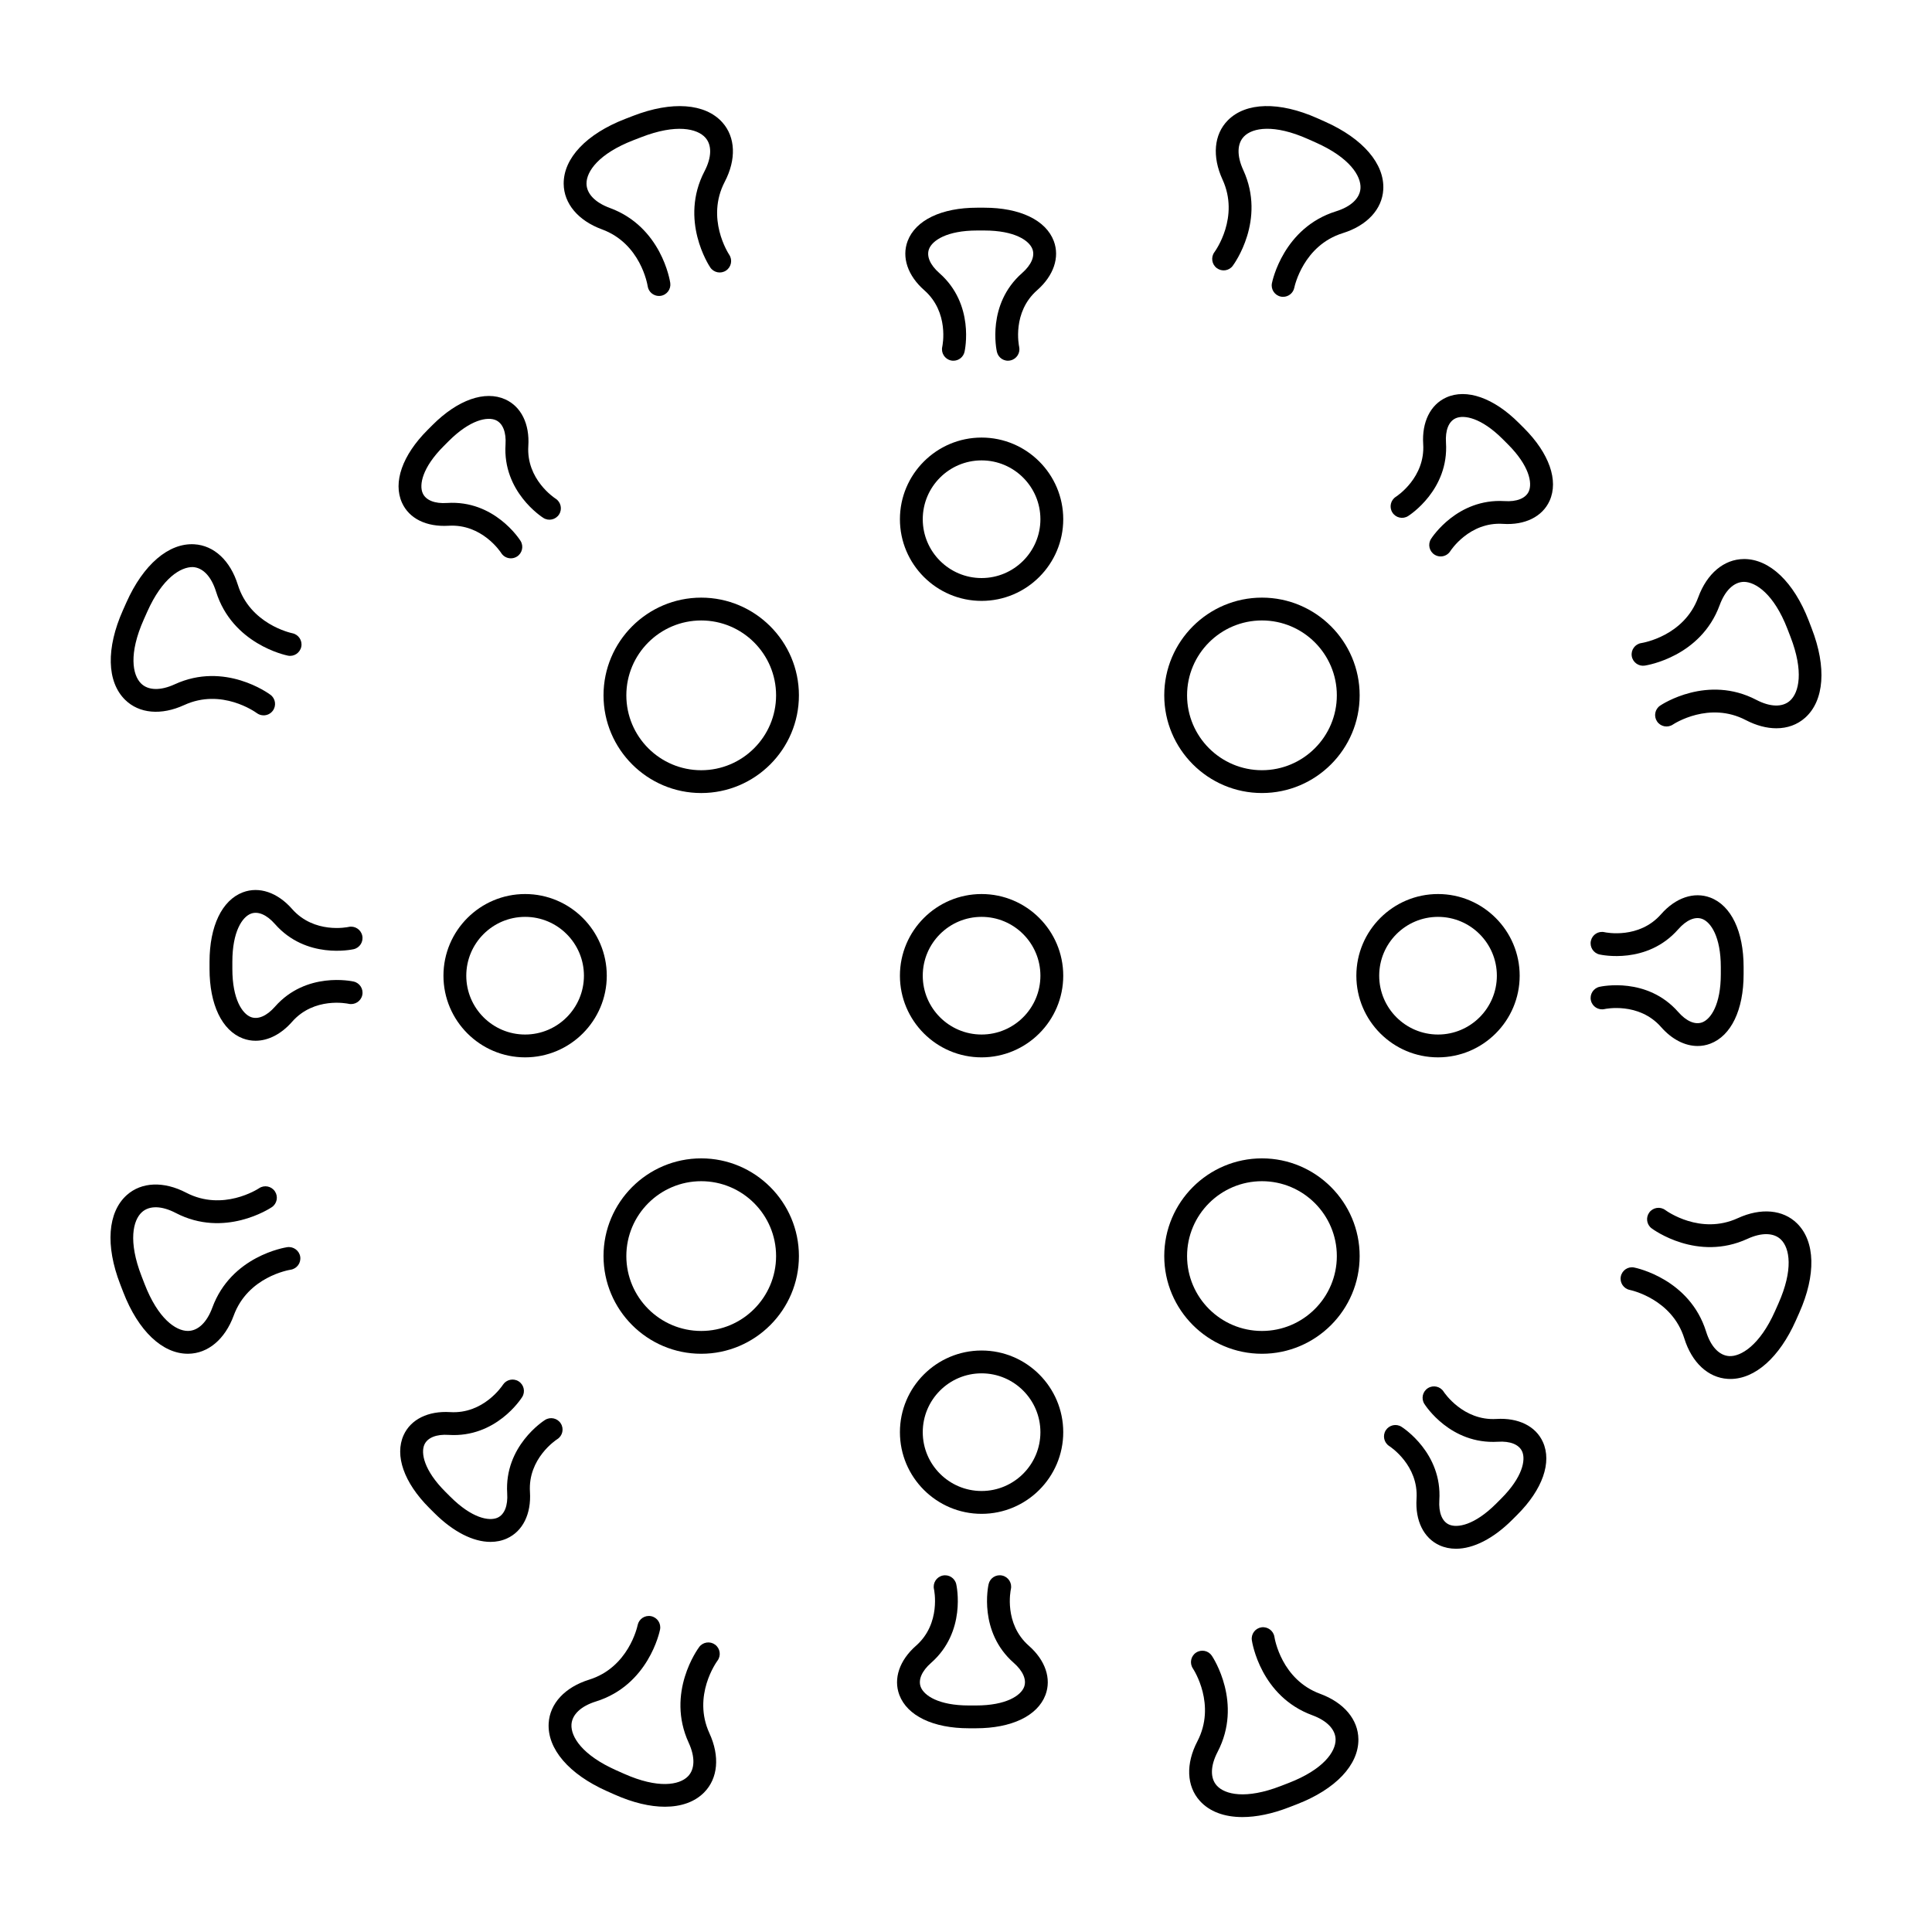 <?xml version="1.0" encoding="UTF-8"?>
<!-- Uploaded to: ICON Repo, www.svgrepo.com, Generator: ICON Repo Mixer Tools -->
<svg fill="#000000" width="800px" height="800px" version="1.1" viewBox="144 144 512 512" xmlns="http://www.w3.org/2000/svg">
 <g>
  <path d="m404.13 380.93c-11.93 0-21.641 9.707-21.641 21.641 0 11.93 9.707 21.641 21.641 21.641 11.93 0 21.641-9.707 21.641-21.641-0.004-11.934-9.711-21.641-21.641-21.641zm0 37.23c-8.598 0-15.59-6.992-15.59-15.59 0-8.598 6.992-15.59 15.59-15.59s15.59 6.992 15.59 15.59c0 8.598-6.996 15.59-15.59 15.59z"/>
  <path d="m261.52 402.57c0 11.93 9.707 21.641 21.641 21.641 11.93 0 21.641-9.707 21.641-21.641 0-11.93-9.707-21.641-21.641-21.641s-21.641 9.707-21.641 21.641zm37.23 0c0 8.598-6.992 15.59-15.59 15.59s-15.59-6.992-15.59-15.59c0-8.598 6.992-15.59 15.59-15.59 8.594-0.004 15.59 6.992 15.59 15.59z"/>
  <path d="m546.73 402.57c0-11.93-9.707-21.641-21.641-21.641-11.93 0-21.641 9.707-21.641 21.641 0 11.93 9.707 21.641 21.641 21.641 11.934-0.004 21.641-9.711 21.641-21.641zm-37.227 0c0-8.598 6.992-15.59 15.59-15.59s15.59 6.992 15.59 15.59c0 8.598-6.992 15.59-15.59 15.59s-15.59-6.992-15.59-15.59z"/>
  <path d="m404.13 259.96c-11.93 0-21.641 9.707-21.641 21.641 0 11.93 9.707 21.641 21.641 21.641 11.93 0 21.641-9.707 21.641-21.641-0.004-11.934-9.711-21.641-21.641-21.641zm0 37.23c-8.598 0-15.59-6.992-15.59-15.59 0-8.598 6.992-15.59 15.59-15.59s15.59 6.992 15.59 15.59c0 8.594-6.996 15.59-15.59 15.59z"/>
  <path d="m404.13 501.9c-11.93 0-21.641 9.707-21.641 21.641 0 11.93 9.707 21.641 21.641 21.641 11.93 0 21.641-9.707 21.641-21.641-0.004-11.934-9.711-21.641-21.641-21.641zm0 37.23c-8.598 0-15.59-6.992-15.59-15.59 0-8.598 6.992-15.59 15.59-15.59s15.59 6.992 15.59 15.59c0 8.598-6.996 15.59-15.59 15.59z"/>
  <path d="m478.43 450.98c-14.277 0-25.891 11.617-25.891 25.891 0 14.277 11.617 25.891 25.891 25.891 14.277 0 25.891-11.617 25.891-25.891 0-14.273-11.617-25.891-25.891-25.891zm0 45.738c-10.941 0-19.844-8.902-19.844-19.844s8.902-19.844 19.844-19.844c10.941 0 19.844 8.902 19.844 19.844s-8.902 19.844-19.844 19.844z"/>
  <path d="m478.43 354.16c14.277 0 25.891-11.617 25.891-25.891 0-14.277-11.617-25.891-25.891-25.891-14.277 0-25.891 11.617-25.891 25.891-0.004 14.273 11.613 25.891 25.891 25.891zm0-45.734c10.941 0 19.844 8.902 19.844 19.844 0 10.941-8.902 19.844-19.844 19.844-10.941 0-19.844-8.902-19.844-19.844 0-10.945 8.898-19.844 19.844-19.844z"/>
  <path d="m329.83 302.38c-14.277 0-25.891 11.617-25.891 25.891 0 14.277 11.617 25.891 25.891 25.891 14.277 0 25.891-11.617 25.891-25.891-0.004-14.273-11.617-25.891-25.891-25.891zm0 45.738c-10.941 0-19.844-8.902-19.844-19.844 0-10.941 8.902-19.844 19.844-19.844 10.938 0 19.84 8.902 19.84 19.844 0 10.941-8.902 19.844-19.84 19.844z"/>
  <path d="m329.83 450.98c-14.277 0-25.891 11.617-25.891 25.891 0 14.277 11.617 25.891 25.891 25.891 14.277 0 25.891-11.617 25.891-25.891-0.004-14.273-11.617-25.891-25.891-25.891zm0 45.738c-10.941 0-19.844-8.902-19.844-19.844s8.902-19.844 19.844-19.844c10.938 0 19.84 8.902 19.84 19.844s-8.902 19.844-19.84 19.844z"/>
  <path d="m393.71 235.9c-0.371 1.629 0.652 3.25 2.281 3.621 0.227 0.051 0.453 0.074 0.672 0.074 1.383 0 2.629-0.949 2.949-2.356 0.113-0.512 2.731-12.602-6.672-20.867-2.453-2.156-3.453-4.473-2.742-6.363 0.855-2.269 4.707-4.922 12.754-4.922h1.895c8.047 0 11.895 2.648 12.754 4.922 0.711 1.883-0.289 4.207-2.742 6.363-9.398 8.262-6.785 20.352-6.672 20.863 0.371 1.625 1.957 2.66 3.602 2.277 1.629-0.359 2.652-1.973 2.301-3.602-0.082-0.371-1.895-9.145 4.762-14.996 4.387-3.856 6.035-8.727 4.414-13.035-2.09-5.535-8.969-8.836-18.414-8.836h-1.902c-9.445 0-16.324 3.301-18.414 8.836-1.625 4.309 0.023 9.184 4.41 13.035 6.656 5.856 4.844 14.629 4.766 14.984z"/>
  <path d="m546.53 256.11c-6.676-6.688-13.895-9.207-19.266-6.773-4.195 1.898-6.477 6.512-6.102 12.34 0.57 8.844-6.918 13.766-7.223 13.965-1.414 0.891-1.836 2.758-0.945 4.172 0.891 1.422 2.766 1.844 4.172 0.945 0.441-0.277 10.84-6.981 10.035-19.469-0.211-3.262 0.719-5.606 2.559-6.438 2.211-1 6.816-0.148 12.496 5.539l1.344 1.344c5.684 5.688 6.535 10.285 5.539 12.5-0.832 1.836-3.203 2.777-6.438 2.559-12.504-0.734-19.188 9.594-19.469 10.031-0.891 1.41-0.469 3.281 0.945 4.172 0.5 0.316 1.059 0.465 1.609 0.465 1.004 0 1.988-0.5 2.562-1.41 0.047-0.078 5.019-7.816 13.965-7.223 5.812 0.387 10.441-1.906 12.34-6.102 2.438-5.387-0.094-12.59-6.773-19.27z"/>
  <path d="m593.88 421.2c1.141 0 2.269-0.199 3.359-0.613 5.535-2.09 8.836-8.969 8.836-18.414v-1.898c0-9.441-3.301-16.324-8.836-18.41-4.309-1.617-9.184 0.02-13.035 4.41-5.852 6.66-14.633 4.844-14.98 4.766-1.652-0.375-3.25 0.652-3.621 2.281-0.371 1.629 0.652 3.25 2.281 3.621 0.523 0.121 12.602 2.734 20.863-6.672 2.156-2.453 4.473-3.457 6.363-2.742 2.269 0.855 4.922 4.707 4.922 12.75v1.898c0 8.047-2.648 11.895-4.922 12.754-1.895 0.707-4.207-0.289-6.363-2.742-8.262-9.398-20.344-6.785-20.859-6.672-1.629 0.371-2.652 1.992-2.281 3.617 0.371 1.633 1.996 2.644 3.617 2.281 0.09-0.027 9.074-1.961 14.98 4.766 2.875 3.273 6.32 5.019 9.676 5.019z"/>
  <path d="m411.89 565.16c0.371-1.629-0.652-3.25-2.281-3.621-1.656-0.375-3.25 0.652-3.621 2.281-0.113 0.512-2.731 12.602 6.672 20.863 2.453 2.156 3.453 4.473 2.742 6.363-0.852 2.269-4.707 4.922-12.754 4.922h-1.895c-8.047 0-11.895-2.648-12.754-4.922-0.711-1.883 0.289-4.207 2.742-6.363 9.398-8.262 6.785-20.348 6.672-20.859-0.371-1.629-1.988-2.652-3.617-2.281-1.629 0.371-2.652 1.992-2.281 3.617 0.02 0.09 1.961 9.07-4.766 14.98-4.387 3.856-6.035 8.727-4.414 13.035 2.09 5.535 8.969 8.836 18.414 8.836h1.895c9.445 0 16.324-3.301 18.414-8.836 1.625-4.309-0.023-9.184-4.41-13.035-6.652-5.852-4.836-14.621-4.758-14.98z"/>
  <path d="m292.62 521.24c-0.883-1.414-2.758-1.836-4.172-0.945-0.441 0.277-10.84 6.981-10.035 19.469 0.211 3.262-0.719 5.606-2.559 6.438-2.215 0.996-6.809 0.145-12.5-5.543l-1.34-1.336c-5.684-5.688-6.535-10.285-5.539-12.5 0.832-1.836 3.191-2.785 6.438-2.559 12.547 0.789 19.188-9.59 19.469-10.035 0.891-1.41 0.465-3.262-0.938-4.16-1.402-0.891-3.269-0.477-4.172 0.922-0.207 0.316-5.16 7.781-13.969 7.234-5.816-0.359-10.441 1.906-12.34 6.102-2.438 5.387 0.094 12.59 6.773 19.27l1.34 1.336c5.008 5.008 10.305 7.684 14.914 7.684 1.539 0 3.004-0.297 4.352-0.91 4.195-1.895 6.477-6.508 6.102-12.336-0.57-8.844 6.918-13.766 7.223-13.965 1.422-0.883 1.844-2.754 0.953-4.164z"/>
  <path d="m237.72 404.12c-0.504-0.109-12.602-2.723-20.859 6.672-2.16 2.453-4.484 3.457-6.363 2.742-2.269-0.855-4.922-4.707-4.922-12.754v-1.895c0-8.047 2.652-11.898 4.922-12.754 1.883-0.719 4.207 0.289 6.363 2.742 8.262 9.402 20.344 6.781 20.863 6.672 1.621-0.371 2.637-1.98 2.273-3.602-0.359-1.629-1.98-2.66-3.602-2.301-0.367 0.082-9.137 1.895-14.996-4.762-3.856-4.383-8.727-6.035-13.035-4.41-5.535 2.09-8.836 8.969-8.836 18.414v1.895c0 9.445 3.301 16.324 8.836 18.414 1.09 0.41 2.219 0.613 3.359 0.613 3.356 0 6.801-1.75 9.68-5.023 5.848-6.66 14.617-4.848 14.98-4.766 1.625 0.352 3.25-0.652 3.617-2.281 0.371-1.629-0.648-3.25-2.281-3.617z"/>
  <path d="m540.55 520.04c-8.77 0.52-13.766-6.918-13.965-7.223-0.891-1.41-2.758-1.836-4.172-0.945-1.414 0.891-1.836 2.758-0.945 4.172 0.281 0.441 6.918 10.777 19.469 10.035 3.273-0.219 5.606 0.723 6.438 2.559 1 2.211 0.148 6.809-5.543 12.5l-1.336 1.34c-5.691 5.688-10.281 6.539-12.5 5.539-1.836-0.832-2.766-3.18-2.559-6.438 0.805-12.488-9.594-19.191-10.035-19.469-1.406-0.895-3.262-0.461-4.16 0.938-0.895 1.406-0.477 3.273 0.922 4.172 0.32 0.203 7.809 5.129 7.234 13.969-0.375 5.828 1.906 10.441 6.102 12.34 1.352 0.609 2.812 0.906 4.352 0.906 4.606 0 9.91-2.676 14.918-7.684l1.34-1.34c6.676-6.676 9.211-13.879 6.773-19.266-1.891-4.203-6.504-6.465-12.332-6.106z"/>
  <path d="m262.86 283.33c8.855-0.551 13.766 6.918 13.965 7.223 0.574 0.914 1.555 1.41 2.562 1.41 0.551 0 1.109-0.152 1.609-0.465 1.414-0.891 1.836-2.758 0.945-4.172-0.281-0.445-6.981-10.855-19.469-10.031-3.254 0.223-5.606-0.723-6.438-2.562-1-2.211-0.148-6.809 5.543-12.5l1.336-1.34c5.691-5.684 10.285-6.531 12.5-5.539 1.836 0.832 2.766 3.18 2.559 6.438-0.805 12.488 9.594 19.191 10.035 19.469 1.406 0.891 3.262 0.465 4.16-0.938 0.895-1.406 0.477-3.273-0.922-4.172-0.32-0.203-7.809-5.129-7.234-13.969 0.375-5.828-1.906-10.441-6.102-12.34-5.383-2.43-12.586 0.09-19.27 6.773l-1.336 1.34c-6.676 6.676-9.211 13.879-6.773 19.266 1.887 4.199 6.438 6.449 12.328 6.109z"/>
  <path d="m470.69 214.44c0.367-0.492 8.879-12.125 2.789-25.375-1.734-3.773-1.656-7.023 0.211-8.918 2.258-2.293 7.902-3.324 16.93 0.699l2.07 0.922c9.027 4.019 12.039 8.895 11.855 12.113-0.156 2.656-2.519 4.887-6.484 6.121-13.918 4.344-16.871 18.457-16.988 19.055-0.324 1.633 0.734 3.215 2.367 3.547 0.199 0.043 0.406 0.059 0.602 0.059 1.406 0 2.668-0.988 2.961-2.418 0.094-0.453 2.426-11.211 12.859-14.465 6.406-2 10.418-6.312 10.719-11.543 0.395-6.785-5.371-13.516-15.43-17.992l-2.07-0.926c-10.055-4.469-18.918-4.262-23.695 0.574-3.684 3.727-4.207 9.594-1.402 15.695 4.562 9.93-1.871 18.859-2.148 19.234-0.988 1.34-0.707 3.234 0.629 4.227 1.359 1.004 3.238 0.73 4.227-0.609z"/>
  <path d="m623.32 308.45c-3.953-10.215-10.344-16.301-17.105-16.301-0.031 0-0.066 0-0.102 0.004-5.238 0.043-9.75 3.832-12.062 10.137-3.766 10.262-14.625 12.055-15.086 12.129-1.648 0.254-2.781 1.793-2.535 3.441 0.25 1.648 1.805 2.773 3.426 2.539 0.605-0.09 14.848-2.34 19.871-16.023 1.434-3.902 3.781-6.152 6.438-6.176 3.109 0.023 7.949 3.227 11.512 12.438l0.816 2.117c3.566 9.215 2.269 14.797-0.137 16.945-1.984 1.773-5.231 1.695-8.918-0.23-12.934-6.75-24.98 1.184-25.484 1.527-1.383 0.93-1.746 2.801-0.82 4.184 0.918 1.387 2.793 1.762 4.188 0.84 0.387-0.262 9.629-6.242 19.324-1.191 2.781 1.449 5.551 2.172 8.105 2.172 2.914 0 5.555-0.938 7.633-2.797 5.066-4.531 5.719-13.371 1.746-23.637z"/>
  <path d="m329.3 580.47c-0.367 0.492-8.879 12.125-2.789 25.379 1.734 3.769 1.656 7.023-0.211 8.914-2.269 2.301-7.91 3.32-16.934-0.703l-2.066-0.918c-9.027-4.019-12.039-8.895-11.855-12.113 0.156-2.656 2.519-4.887 6.484-6.121 13.918-4.34 16.871-18.457 16.988-19.055 0.324-1.633-0.734-3.215-2.367-3.547-1.641-0.332-3.227 0.73-3.566 2.359-0.094 0.453-2.426 11.215-12.859 14.465-6.406 2-10.418 6.312-10.719 11.543-0.398 6.785 5.371 13.516 15.43 17.996l2.066 0.918c4.82 2.148 9.359 3.215 13.312 3.215 4.297-0.004 7.898-1.266 10.387-3.785 3.684-3.731 4.207-9.594 1.402-15.695-4.562-9.934 1.871-18.863 2.148-19.238 0.988-1.344 0.707-3.234-0.633-4.227-1.332-0.992-3.223-0.719-4.219 0.613z"/>
  <path d="m220.14 474.51c-0.605 0.09-14.848 2.34-19.871 16.027-1.434 3.898-3.777 6.148-6.438 6.172h-0.043c-3.227 0-7.922-3.266-11.473-12.441l-0.816-2.113c-3.566-9.215-2.269-14.797 0.137-16.945 1.984-1.773 5.231-1.688 8.918 0.227 12.938 6.746 24.977-1.188 25.484-1.527 1.383-0.93 1.746-2.801 0.82-4.184-0.926-1.387-2.797-1.766-4.188-0.84-0.391 0.262-9.637 6.234-19.324 1.191-5.953-3.102-11.836-2.863-15.742 0.625-5.066 4.535-5.719 13.371-1.746 23.641l0.816 2.113c3.953 10.215 10.344 16.301 17.105 16.301h0.102c5.238-0.047 9.75-3.836 12.062-10.137 3.766-10.262 14.625-12.059 15.086-12.133 1.648-0.254 2.781-1.793 2.535-3.441-0.25-1.641-1.812-2.762-3.426-2.535z"/>
  <path d="m604.55 466.82c-9.926 4.559-18.855-1.871-19.234-2.148-1.336-0.98-3.227-0.707-4.227 0.633-0.992 1.34-0.719 3.227 0.613 4.219 0.488 0.367 12.125 8.867 25.375 2.789 3.769-1.738 7.023-1.66 8.918 0.211 2.293 2.269 3.316 7.906-0.703 16.934l-0.918 2.066c-4.023 9.031-9.055 12.027-12.113 11.855-2.656-0.156-4.887-2.519-6.121-6.484-4.344-13.918-18.457-16.871-19.059-16.988-1.629-0.344-3.215 0.734-3.547 2.367-0.332 1.633 0.73 3.227 2.359 3.566 0.453 0.094 11.215 2.426 14.469 12.859 2 6.406 6.312 10.418 11.543 10.719 0.219 0.016 0.441 0.02 0.66 0.02 6.562 0 13-5.719 17.336-15.453l0.922-2.07c4.477-10.055 4.262-18.918-0.574-23.695-3.727-3.676-9.59-4.199-15.699-1.398z"/>
  <path d="m493.86 592.88c-10.262-3.766-12.055-14.625-12.125-15.086-0.262-1.648-1.805-2.769-3.445-2.535-1.645 0.25-2.781 1.777-2.539 3.426 0.09 0.605 2.336 14.848 16.023 19.871 3.898 1.434 6.148 3.777 6.172 6.438 0.031 3.227-3.227 7.945-12.441 11.512l-2.113 0.816c-9.219 3.566-14.801 2.266-16.945-0.137-1.773-1.98-1.688-5.234 0.23-8.918 6.738-12.93-1.191-24.977-1.531-25.484-0.93-1.375-2.789-1.742-4.184-0.82-1.387 0.926-1.762 2.801-0.84 4.188 0.258 0.391 6.242 9.633 1.191 19.324-3.106 5.949-2.867 11.836 0.625 15.742 2.566 2.871 6.508 4.324 11.312 4.324 3.684 0 7.871-0.852 12.324-2.578l2.113-0.816c10.27-3.977 16.363-10.406 16.301-17.207-0.039-5.234-3.828-9.746-10.129-12.059z"/>
  <path d="m192.83 330.84c9.926-4.555 18.863 1.871 19.238 2.148 0.539 0.395 1.168 0.586 1.797 0.586 0.926 0 1.836-0.422 2.43-1.219 0.992-1.34 0.719-3.227-0.613-4.219-0.492-0.371-12.121-8.883-25.379-2.789-3.773 1.73-7.023 1.652-8.914-0.211-2.297-2.269-3.316-7.906 0.699-16.93l0.922-2.07c4.023-9.031 8.938-11.922 12.113-11.855 2.656 0.156 4.887 2.519 6.121 6.484 4.34 13.918 18.457 16.871 19.055 16.988 1.609 0.332 3.211-0.738 3.547-2.367 0.332-1.633-0.73-3.227-2.359-3.566-0.453-0.094-11.215-2.426-14.465-12.859-2-6.406-6.312-10.418-11.543-10.719-6.762-0.391-13.516 5.371-17.992 15.43l-0.922 2.07c-4.481 10.059-4.266 18.918 0.57 23.695 3.723 3.684 9.59 4.211 15.695 1.402z"/>
  <path d="m303.52 204.78c10.262 3.766 12.055 14.625 12.125 15.086 0.234 1.496 1.52 2.566 2.988 2.566 0.152 0 0.301-0.012 0.453-0.031 1.645-0.25 2.781-1.777 2.539-3.426-0.09-0.605-2.336-14.848-16.023-19.871-3.898-1.434-6.148-3.777-6.172-6.438-0.031-3.227 3.227-7.945 12.441-11.512l2.113-0.816c9.215-3.566 14.793-2.269 16.945 0.137 1.773 1.98 1.691 5.234-0.227 8.918-6.738 12.93 1.188 24.977 1.527 25.484 0.934 1.383 2.801 1.75 4.184 0.82 1.387-0.926 1.762-2.801 0.84-4.188-0.258-0.391-6.242-9.633-1.191-19.324 3.102-5.949 2.867-11.836-0.625-15.742-4.535-5.07-13.375-5.719-23.641-1.746l-2.113 0.816c-10.27 3.977-16.363 10.406-16.301 17.207 0.047 5.234 3.836 9.746 10.137 12.059z"/>
 </g>
</svg>